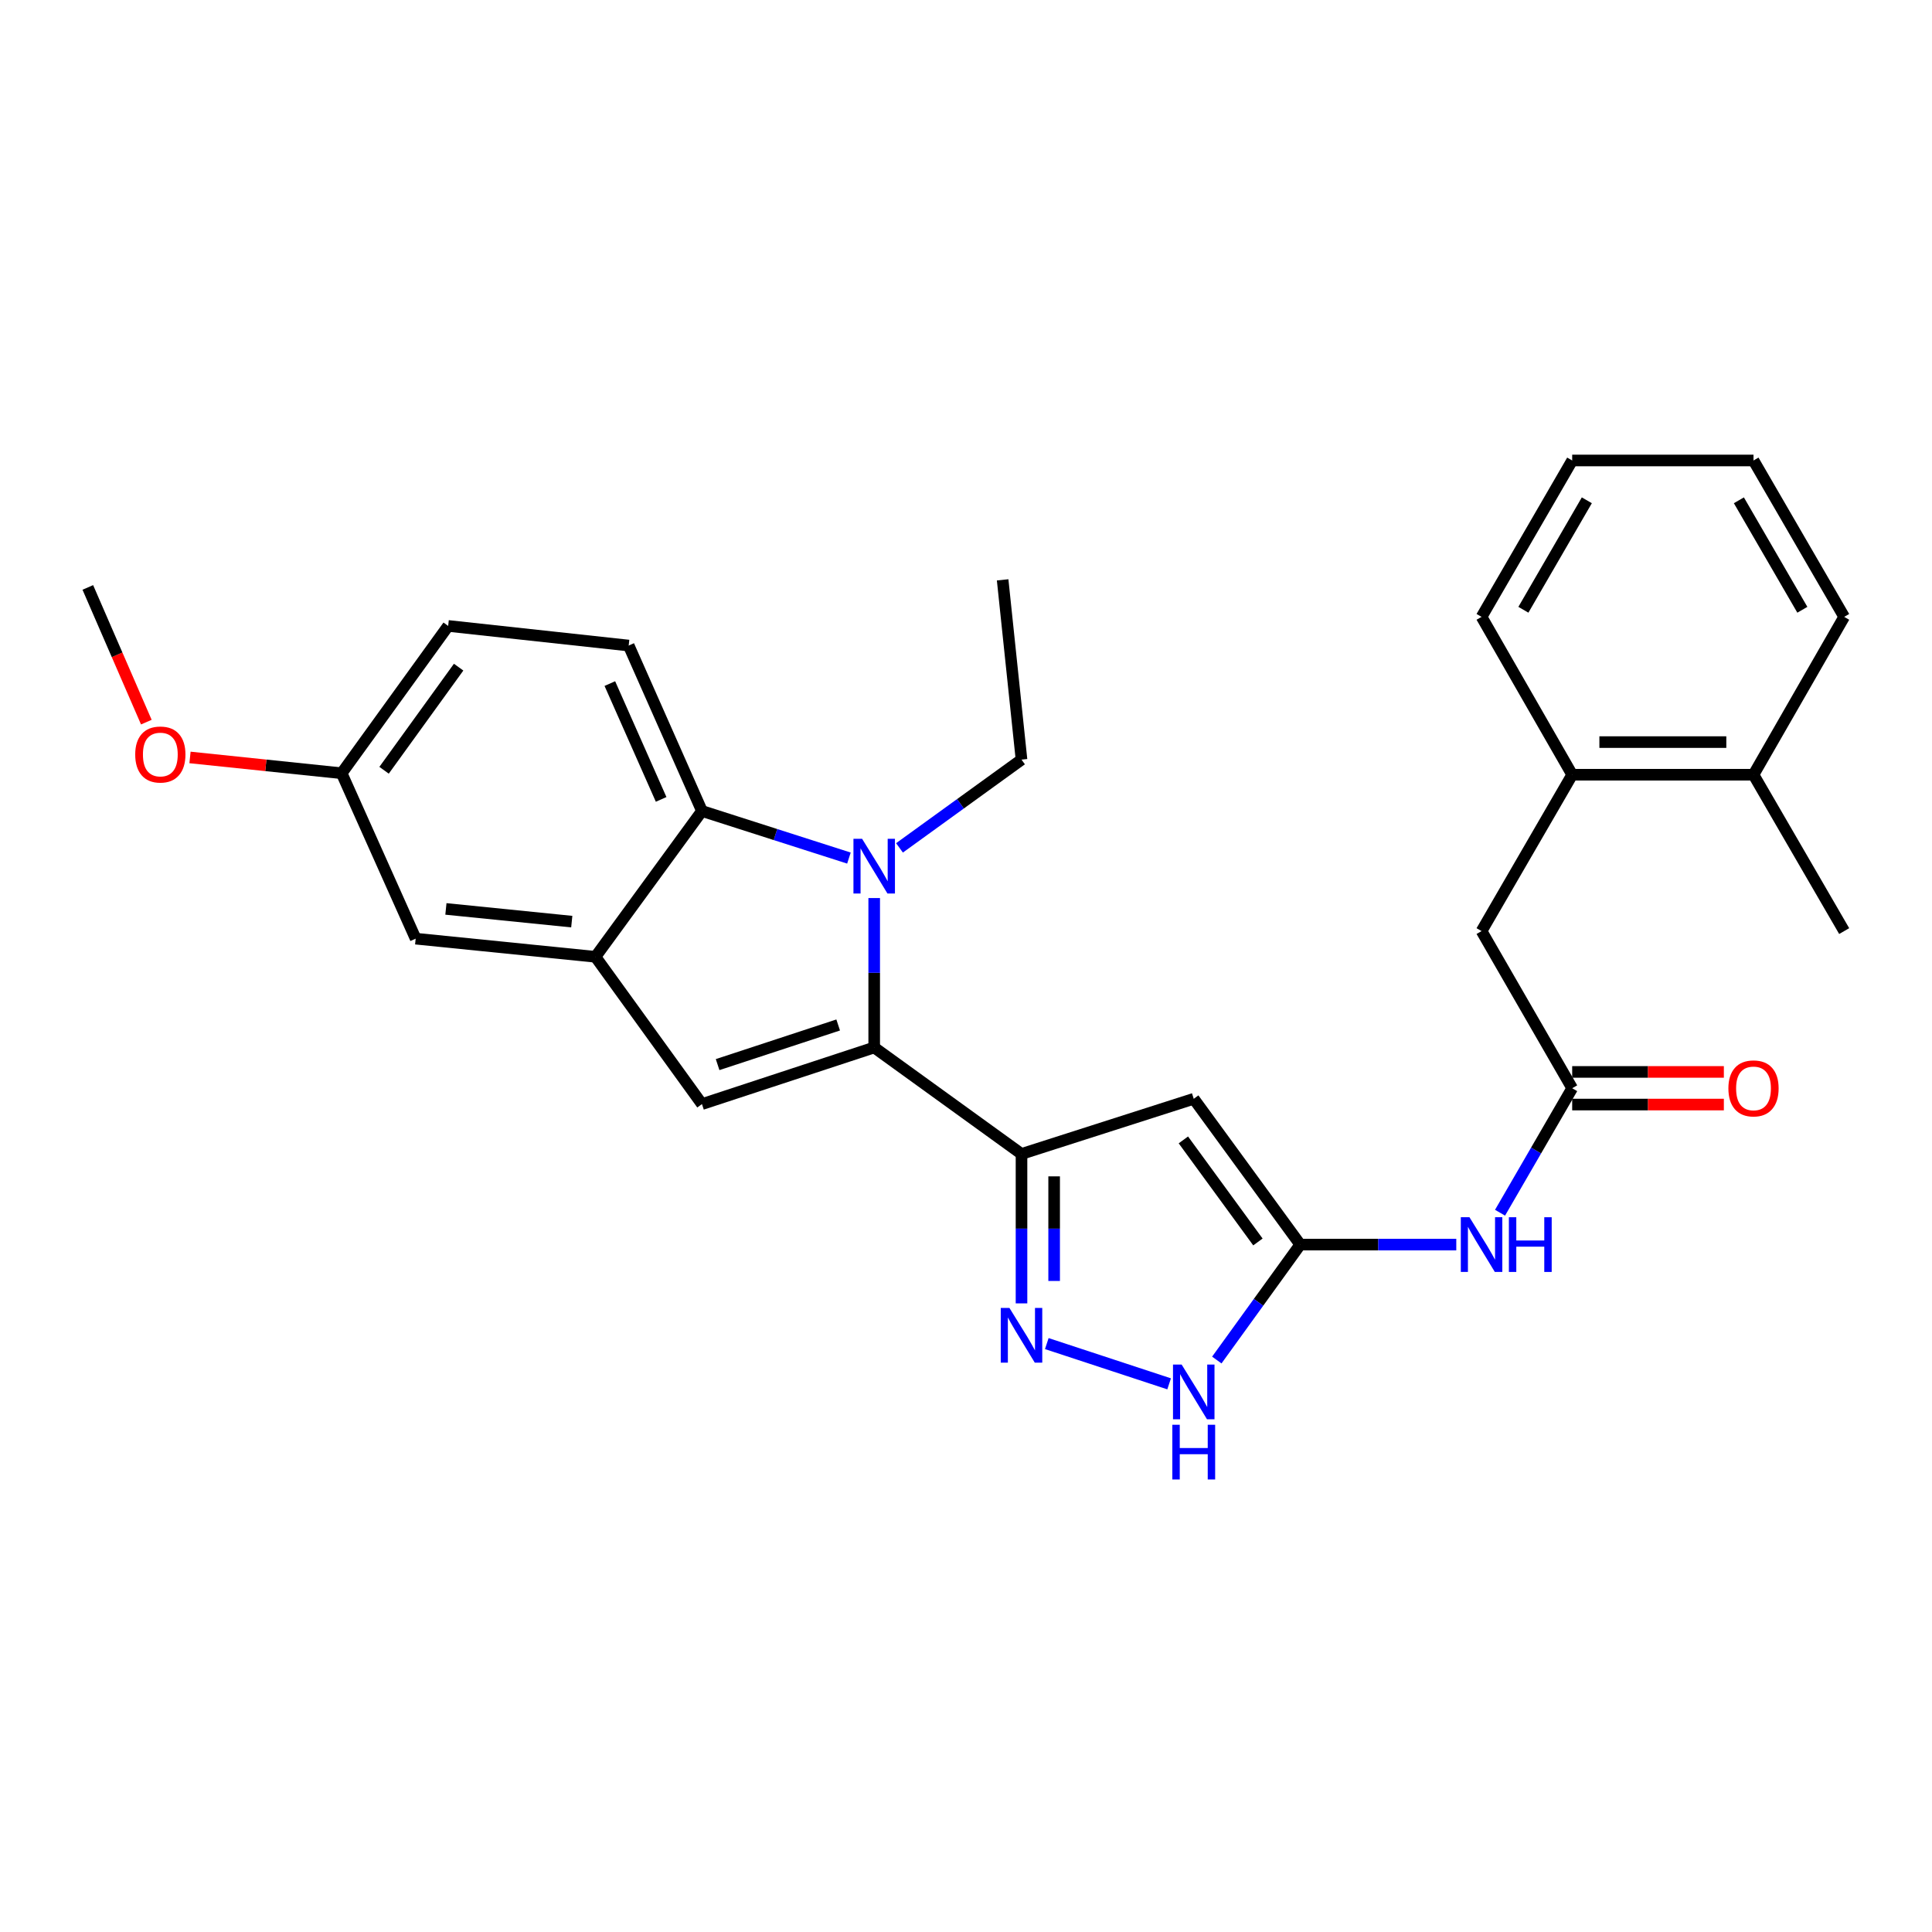 <?xml version='1.0' encoding='iso-8859-1'?>
<svg version='1.1' baseProfile='full'
              xmlns='http://www.w3.org/2000/svg'
                      xmlns:rdkit='http://www.rdkit.org/xml'
                      xmlns:xlink='http://www.w3.org/1999/xlink'
                  xml:space='preserve'
width='1000px' height='1000px' viewBox='0 0 1000 1000'>
<!-- END OF HEADER -->
<rect style='opacity:1.0;fill:#FFFFFF;stroke:none' width='1000' height='1000' x='0' y='0'> </rect>
<path class='bond-0' d='M 452.484,542.177 L 452.484,503.505' style='fill:none;fill-rule:evenodd;stroke:#000000;stroke-width:6px;stroke-linecap:butt;stroke-linejoin:miter;stroke-opacity:1' />
<path class='bond-0' d='M 452.484,503.505 L 452.484,464.833' style='fill:none;fill-rule:evenodd;stroke:#0000FF;stroke-width:6px;stroke-linecap:butt;stroke-linejoin:miter;stroke-opacity:1' />
<path class='bond-1' d='M 452.484,542.177 L 528.731,597.284' style='fill:none;fill-rule:evenodd;stroke:#000000;stroke-width:6px;stroke-linecap:butt;stroke-linejoin:miter;stroke-opacity:1' />
<path class='bond-2' d='M 452.484,542.177 L 363.335,571.48' style='fill:none;fill-rule:evenodd;stroke:#000000;stroke-width:6px;stroke-linecap:butt;stroke-linejoin:miter;stroke-opacity:1' />
<path class='bond-2' d='M 433.838,530.527 L 371.433,551.039' style='fill:none;fill-rule:evenodd;stroke:#000000;stroke-width:6px;stroke-linecap:butt;stroke-linejoin:miter;stroke-opacity:1' />
<path class='bond-6' d='M 439.404,444.137 L 401.369,431.956' style='fill:none;fill-rule:evenodd;stroke:#0000FF;stroke-width:6px;stroke-linecap:butt;stroke-linejoin:miter;stroke-opacity:1' />
<path class='bond-6' d='M 401.369,431.956 L 363.335,419.774' style='fill:none;fill-rule:evenodd;stroke:#000000;stroke-width:6px;stroke-linecap:butt;stroke-linejoin:miter;stroke-opacity:1' />
<path class='bond-17' d='M 465.576,438.858 L 497.154,416.02' style='fill:none;fill-rule:evenodd;stroke:#0000FF;stroke-width:6px;stroke-linecap:butt;stroke-linejoin:miter;stroke-opacity:1' />
<path class='bond-17' d='M 497.154,416.02 L 528.731,393.182' style='fill:none;fill-rule:evenodd;stroke:#000000;stroke-width:6px;stroke-linecap:butt;stroke-linejoin:miter;stroke-opacity:1' />
<path class='bond-3' d='M 528.731,597.284 L 617.88,568.731' style='fill:none;fill-rule:evenodd;stroke:#000000;stroke-width:6px;stroke-linecap:butt;stroke-linejoin:miter;stroke-opacity:1' />
<path class='bond-4' d='M 528.731,597.284 L 528.731,635.955' style='fill:none;fill-rule:evenodd;stroke:#000000;stroke-width:6px;stroke-linecap:butt;stroke-linejoin:miter;stroke-opacity:1' />
<path class='bond-4' d='M 528.731,635.955 L 528.731,674.627' style='fill:none;fill-rule:evenodd;stroke:#0000FF;stroke-width:6px;stroke-linecap:butt;stroke-linejoin:miter;stroke-opacity:1' />
<path class='bond-4' d='M 545.621,608.885 L 545.621,635.955' style='fill:none;fill-rule:evenodd;stroke:#000000;stroke-width:6px;stroke-linecap:butt;stroke-linejoin:miter;stroke-opacity:1' />
<path class='bond-4' d='M 545.621,635.955 L 545.621,663.025' style='fill:none;fill-rule:evenodd;stroke:#0000FF;stroke-width:6px;stroke-linecap:butt;stroke-linejoin:miter;stroke-opacity:1' />
<path class='bond-7' d='M 363.335,571.48 L 308.209,495.242' style='fill:none;fill-rule:evenodd;stroke:#000000;stroke-width:6px;stroke-linecap:butt;stroke-linejoin:miter;stroke-opacity:1' />
<path class='bond-5' d='M 617.88,568.731 L 673.006,644.199' style='fill:none;fill-rule:evenodd;stroke:#000000;stroke-width:6px;stroke-linecap:butt;stroke-linejoin:miter;stroke-opacity:1' />
<path class='bond-5' d='M 612.51,590.013 L 651.098,642.841' style='fill:none;fill-rule:evenodd;stroke:#000000;stroke-width:6px;stroke-linecap:butt;stroke-linejoin:miter;stroke-opacity:1' />
<path class='bond-8' d='M 541.817,695.439 L 605.138,716.273' style='fill:none;fill-rule:evenodd;stroke:#0000FF;stroke-width:6px;stroke-linecap:butt;stroke-linejoin:miter;stroke-opacity:1' />
<path class='bond-9' d='M 673.006,644.199 L 713.387,644.199' style='fill:none;fill-rule:evenodd;stroke:#000000;stroke-width:6px;stroke-linecap:butt;stroke-linejoin:miter;stroke-opacity:1' />
<path class='bond-9' d='M 713.387,644.199 L 753.769,644.199' style='fill:none;fill-rule:evenodd;stroke:#0000FF;stroke-width:6px;stroke-linecap:butt;stroke-linejoin:miter;stroke-opacity:1' />
<path class='bond-29' d='M 673.006,644.199 L 651.41,674.076' style='fill:none;fill-rule:evenodd;stroke:#000000;stroke-width:6px;stroke-linecap:butt;stroke-linejoin:miter;stroke-opacity:1' />
<path class='bond-29' d='M 651.41,674.076 L 629.815,703.952' style='fill:none;fill-rule:evenodd;stroke:#0000FF;stroke-width:6px;stroke-linecap:butt;stroke-linejoin:miter;stroke-opacity:1' />
<path class='bond-11' d='M 363.335,419.774 L 325.409,334.135' style='fill:none;fill-rule:evenodd;stroke:#000000;stroke-width:6px;stroke-linecap:butt;stroke-linejoin:miter;stroke-opacity:1' />
<path class='bond-11' d='M 342.203,413.767 L 315.655,353.82' style='fill:none;fill-rule:evenodd;stroke:#000000;stroke-width:6px;stroke-linecap:butt;stroke-linejoin:miter;stroke-opacity:1' />
<path class='bond-28' d='M 363.335,419.774 L 308.209,495.242' style='fill:none;fill-rule:evenodd;stroke:#000000;stroke-width:6px;stroke-linecap:butt;stroke-linejoin:miter;stroke-opacity:1' />
<path class='bond-14' d='M 308.209,495.242 L 215.148,485.85' style='fill:none;fill-rule:evenodd;stroke:#000000;stroke-width:6px;stroke-linecap:butt;stroke-linejoin:miter;stroke-opacity:1' />
<path class='bond-14' d='M 295.946,477.029 L 230.803,470.454' style='fill:none;fill-rule:evenodd;stroke:#000000;stroke-width:6px;stroke-linecap:butt;stroke-linejoin:miter;stroke-opacity:1' />
<path class='bond-10' d='M 776.418,627.701 L 795.09,595.485' style='fill:none;fill-rule:evenodd;stroke:#0000FF;stroke-width:6px;stroke-linecap:butt;stroke-linejoin:miter;stroke-opacity:1' />
<path class='bond-10' d='M 795.09,595.485 L 813.761,563.27' style='fill:none;fill-rule:evenodd;stroke:#000000;stroke-width:6px;stroke-linecap:butt;stroke-linejoin:miter;stroke-opacity:1' />
<path class='bond-13' d='M 813.761,563.27 L 766.855,481.928' style='fill:none;fill-rule:evenodd;stroke:#000000;stroke-width:6px;stroke-linecap:butt;stroke-linejoin:miter;stroke-opacity:1' />
<path class='bond-15' d='M 813.761,571.715 L 853.013,571.715' style='fill:none;fill-rule:evenodd;stroke:#000000;stroke-width:6px;stroke-linecap:butt;stroke-linejoin:miter;stroke-opacity:1' />
<path class='bond-15' d='M 853.013,571.715 L 892.265,571.715' style='fill:none;fill-rule:evenodd;stroke:#FF0000;stroke-width:6px;stroke-linecap:butt;stroke-linejoin:miter;stroke-opacity:1' />
<path class='bond-15' d='M 813.761,554.825 L 853.013,554.825' style='fill:none;fill-rule:evenodd;stroke:#000000;stroke-width:6px;stroke-linecap:butt;stroke-linejoin:miter;stroke-opacity:1' />
<path class='bond-15' d='M 853.013,554.825 L 892.265,554.825' style='fill:none;fill-rule:evenodd;stroke:#FF0000;stroke-width:6px;stroke-linecap:butt;stroke-linejoin:miter;stroke-opacity:1' />
<path class='bond-19' d='M 325.409,334.135 L 231.972,323.982' style='fill:none;fill-rule:evenodd;stroke:#000000;stroke-width:6px;stroke-linecap:butt;stroke-linejoin:miter;stroke-opacity:1' />
<path class='bond-12' d='M 813.761,400.998 L 766.855,481.928' style='fill:none;fill-rule:evenodd;stroke:#000000;stroke-width:6px;stroke-linecap:butt;stroke-linejoin:miter;stroke-opacity:1' />
<path class='bond-16' d='M 813.761,400.998 L 907.611,400.998' style='fill:none;fill-rule:evenodd;stroke:#000000;stroke-width:6px;stroke-linecap:butt;stroke-linejoin:miter;stroke-opacity:1' />
<path class='bond-16' d='M 827.839,384.109 L 893.534,384.109' style='fill:none;fill-rule:evenodd;stroke:#000000;stroke-width:6px;stroke-linecap:butt;stroke-linejoin:miter;stroke-opacity:1' />
<path class='bond-21' d='M 813.761,400.998 L 766.855,319.29' style='fill:none;fill-rule:evenodd;stroke:#000000;stroke-width:6px;stroke-linecap:butt;stroke-linejoin:miter;stroke-opacity:1' />
<path class='bond-18' d='M 215.148,485.85 L 176.837,400.229' style='fill:none;fill-rule:evenodd;stroke:#000000;stroke-width:6px;stroke-linecap:butt;stroke-linejoin:miter;stroke-opacity:1' />
<path class='bond-22' d='M 907.611,400.998 L 954.545,481.928' style='fill:none;fill-rule:evenodd;stroke:#000000;stroke-width:6px;stroke-linecap:butt;stroke-linejoin:miter;stroke-opacity:1' />
<path class='bond-23' d='M 907.611,400.998 L 954.545,319.29' style='fill:none;fill-rule:evenodd;stroke:#000000;stroke-width:6px;stroke-linecap:butt;stroke-linejoin:miter;stroke-opacity:1' />
<path class='bond-25' d='M 528.731,393.182 L 518.963,300.13' style='fill:none;fill-rule:evenodd;stroke:#000000;stroke-width:6px;stroke-linecap:butt;stroke-linejoin:miter;stroke-opacity:1' />
<path class='bond-20' d='M 176.837,400.229 L 137.591,396.14' style='fill:none;fill-rule:evenodd;stroke:#000000;stroke-width:6px;stroke-linecap:butt;stroke-linejoin:miter;stroke-opacity:1' />
<path class='bond-20' d='M 137.591,396.14 L 98.346,392.052' style='fill:none;fill-rule:evenodd;stroke:#FF0000;stroke-width:6px;stroke-linecap:butt;stroke-linejoin:miter;stroke-opacity:1' />
<path class='bond-30' d='M 176.837,400.229 L 231.972,323.982' style='fill:none;fill-rule:evenodd;stroke:#000000;stroke-width:6px;stroke-linecap:butt;stroke-linejoin:miter;stroke-opacity:1' />
<path class='bond-30' d='M 198.793,398.689 L 237.388,345.316' style='fill:none;fill-rule:evenodd;stroke:#000000;stroke-width:6px;stroke-linecap:butt;stroke-linejoin:miter;stroke-opacity:1' />
<path class='bond-24' d='M 75.743,373.777 L 60.599,338.915' style='fill:none;fill-rule:evenodd;stroke:#FF0000;stroke-width:6px;stroke-linecap:butt;stroke-linejoin:miter;stroke-opacity:1' />
<path class='bond-24' d='M 60.599,338.915 L 45.455,304.052' style='fill:none;fill-rule:evenodd;stroke:#000000;stroke-width:6px;stroke-linecap:butt;stroke-linejoin:miter;stroke-opacity:1' />
<path class='bond-26' d='M 766.855,319.29 L 813.761,238.342' style='fill:none;fill-rule:evenodd;stroke:#000000;stroke-width:6px;stroke-linecap:butt;stroke-linejoin:miter;stroke-opacity:1' />
<path class='bond-26' d='M 788.505,315.616 L 821.339,258.953' style='fill:none;fill-rule:evenodd;stroke:#000000;stroke-width:6px;stroke-linecap:butt;stroke-linejoin:miter;stroke-opacity:1' />
<path class='bond-31' d='M 954.545,319.29 L 907.611,238.342' style='fill:none;fill-rule:evenodd;stroke:#000000;stroke-width:6px;stroke-linecap:butt;stroke-linejoin:miter;stroke-opacity:1' />
<path class='bond-31' d='M 932.894,315.62 L 900.04,258.956' style='fill:none;fill-rule:evenodd;stroke:#000000;stroke-width:6px;stroke-linecap:butt;stroke-linejoin:miter;stroke-opacity:1' />
<path class='bond-27' d='M 813.761,238.342 L 907.611,238.342' style='fill:none;fill-rule:evenodd;stroke:#000000;stroke-width:6px;stroke-linecap:butt;stroke-linejoin:miter;stroke-opacity:1' />
<path  class='atom-1' d='M 446.224 434.167
L 455.504 449.167
Q 456.424 450.647, 457.904 453.327
Q 459.384 456.007, 459.464 456.167
L 459.464 434.167
L 463.224 434.167
L 463.224 462.487
L 459.344 462.487
L 449.384 446.087
Q 448.224 444.167, 446.984 441.967
Q 445.784 439.767, 445.424 439.087
L 445.424 462.487
L 441.744 462.487
L 441.744 434.167
L 446.224 434.167
' fill='#0000FF'/>
<path  class='atom-5' d='M 522.471 676.973
L 531.751 691.973
Q 532.671 693.453, 534.151 696.133
Q 535.631 698.813, 535.711 698.973
L 535.711 676.973
L 539.471 676.973
L 539.471 705.293
L 535.591 705.293
L 525.631 688.893
Q 524.471 686.973, 523.231 684.773
Q 522.031 682.573, 521.671 681.893
L 521.671 705.293
L 517.991 705.293
L 517.991 676.973
L 522.471 676.973
' fill='#0000FF'/>
<path  class='atom-9' d='M 611.62 706.305
L 620.9 721.305
Q 621.82 722.785, 623.3 725.465
Q 624.78 728.145, 624.86 728.305
L 624.86 706.305
L 628.62 706.305
L 628.62 734.625
L 624.74 734.625
L 614.78 718.225
Q 613.62 716.305, 612.38 714.105
Q 611.18 711.905, 610.82 711.225
L 610.82 734.625
L 607.14 734.625
L 607.14 706.305
L 611.62 706.305
' fill='#0000FF'/>
<path  class='atom-9' d='M 606.8 737.457
L 610.64 737.457
L 610.64 749.497
L 625.12 749.497
L 625.12 737.457
L 628.96 737.457
L 628.96 765.777
L 625.12 765.777
L 625.12 752.697
L 610.64 752.697
L 610.64 765.777
L 606.8 765.777
L 606.8 737.457
' fill='#0000FF'/>
<path  class='atom-10' d='M 760.595 630.039
L 769.875 645.039
Q 770.795 646.519, 772.275 649.199
Q 773.755 651.879, 773.835 652.039
L 773.835 630.039
L 777.595 630.039
L 777.595 658.359
L 773.715 658.359
L 763.755 641.959
Q 762.595 640.039, 761.355 637.839
Q 760.155 635.639, 759.795 634.959
L 759.795 658.359
L 756.115 658.359
L 756.115 630.039
L 760.595 630.039
' fill='#0000FF'/>
<path  class='atom-10' d='M 780.995 630.039
L 784.835 630.039
L 784.835 642.079
L 799.315 642.079
L 799.315 630.039
L 803.155 630.039
L 803.155 658.359
L 799.315 658.359
L 799.315 645.279
L 784.835 645.279
L 784.835 658.359
L 780.995 658.359
L 780.995 630.039
' fill='#0000FF'/>
<path  class='atom-16' d='M 894.611 563.35
Q 894.611 556.55, 897.971 552.75
Q 901.331 548.95, 907.611 548.95
Q 913.891 548.95, 917.251 552.75
Q 920.611 556.55, 920.611 563.35
Q 920.611 570.23, 917.211 574.15
Q 913.811 578.03, 907.611 578.03
Q 901.371 578.03, 897.971 574.15
Q 894.611 570.27, 894.611 563.35
M 907.611 574.83
Q 911.931 574.83, 914.251 571.95
Q 916.611 569.03, 916.611 563.35
Q 916.611 557.79, 914.251 554.99
Q 911.931 552.15, 907.611 552.15
Q 903.291 552.15, 900.931 554.95
Q 898.611 557.75, 898.611 563.35
Q 898.611 569.07, 900.931 571.95
Q 903.291 574.83, 907.611 574.83
' fill='#FF0000'/>
<path  class='atom-21' d='M 69.987 390.532
Q 69.987 383.732, 73.347 379.932
Q 76.707 376.132, 82.987 376.132
Q 89.267 376.132, 92.627 379.932
Q 95.987 383.732, 95.987 390.532
Q 95.987 397.412, 92.587 401.332
Q 89.187 405.212, 82.987 405.212
Q 76.747 405.212, 73.347 401.332
Q 69.987 397.452, 69.987 390.532
M 82.987 402.012
Q 87.307 402.012, 89.627 399.132
Q 91.987 396.212, 91.987 390.532
Q 91.987 384.972, 89.627 382.172
Q 87.307 379.332, 82.987 379.332
Q 78.667 379.332, 76.307 382.132
Q 73.987 384.932, 73.987 390.532
Q 73.987 396.252, 76.307 399.132
Q 78.667 402.012, 82.987 402.012
' fill='#FF0000'/>
</svg>

